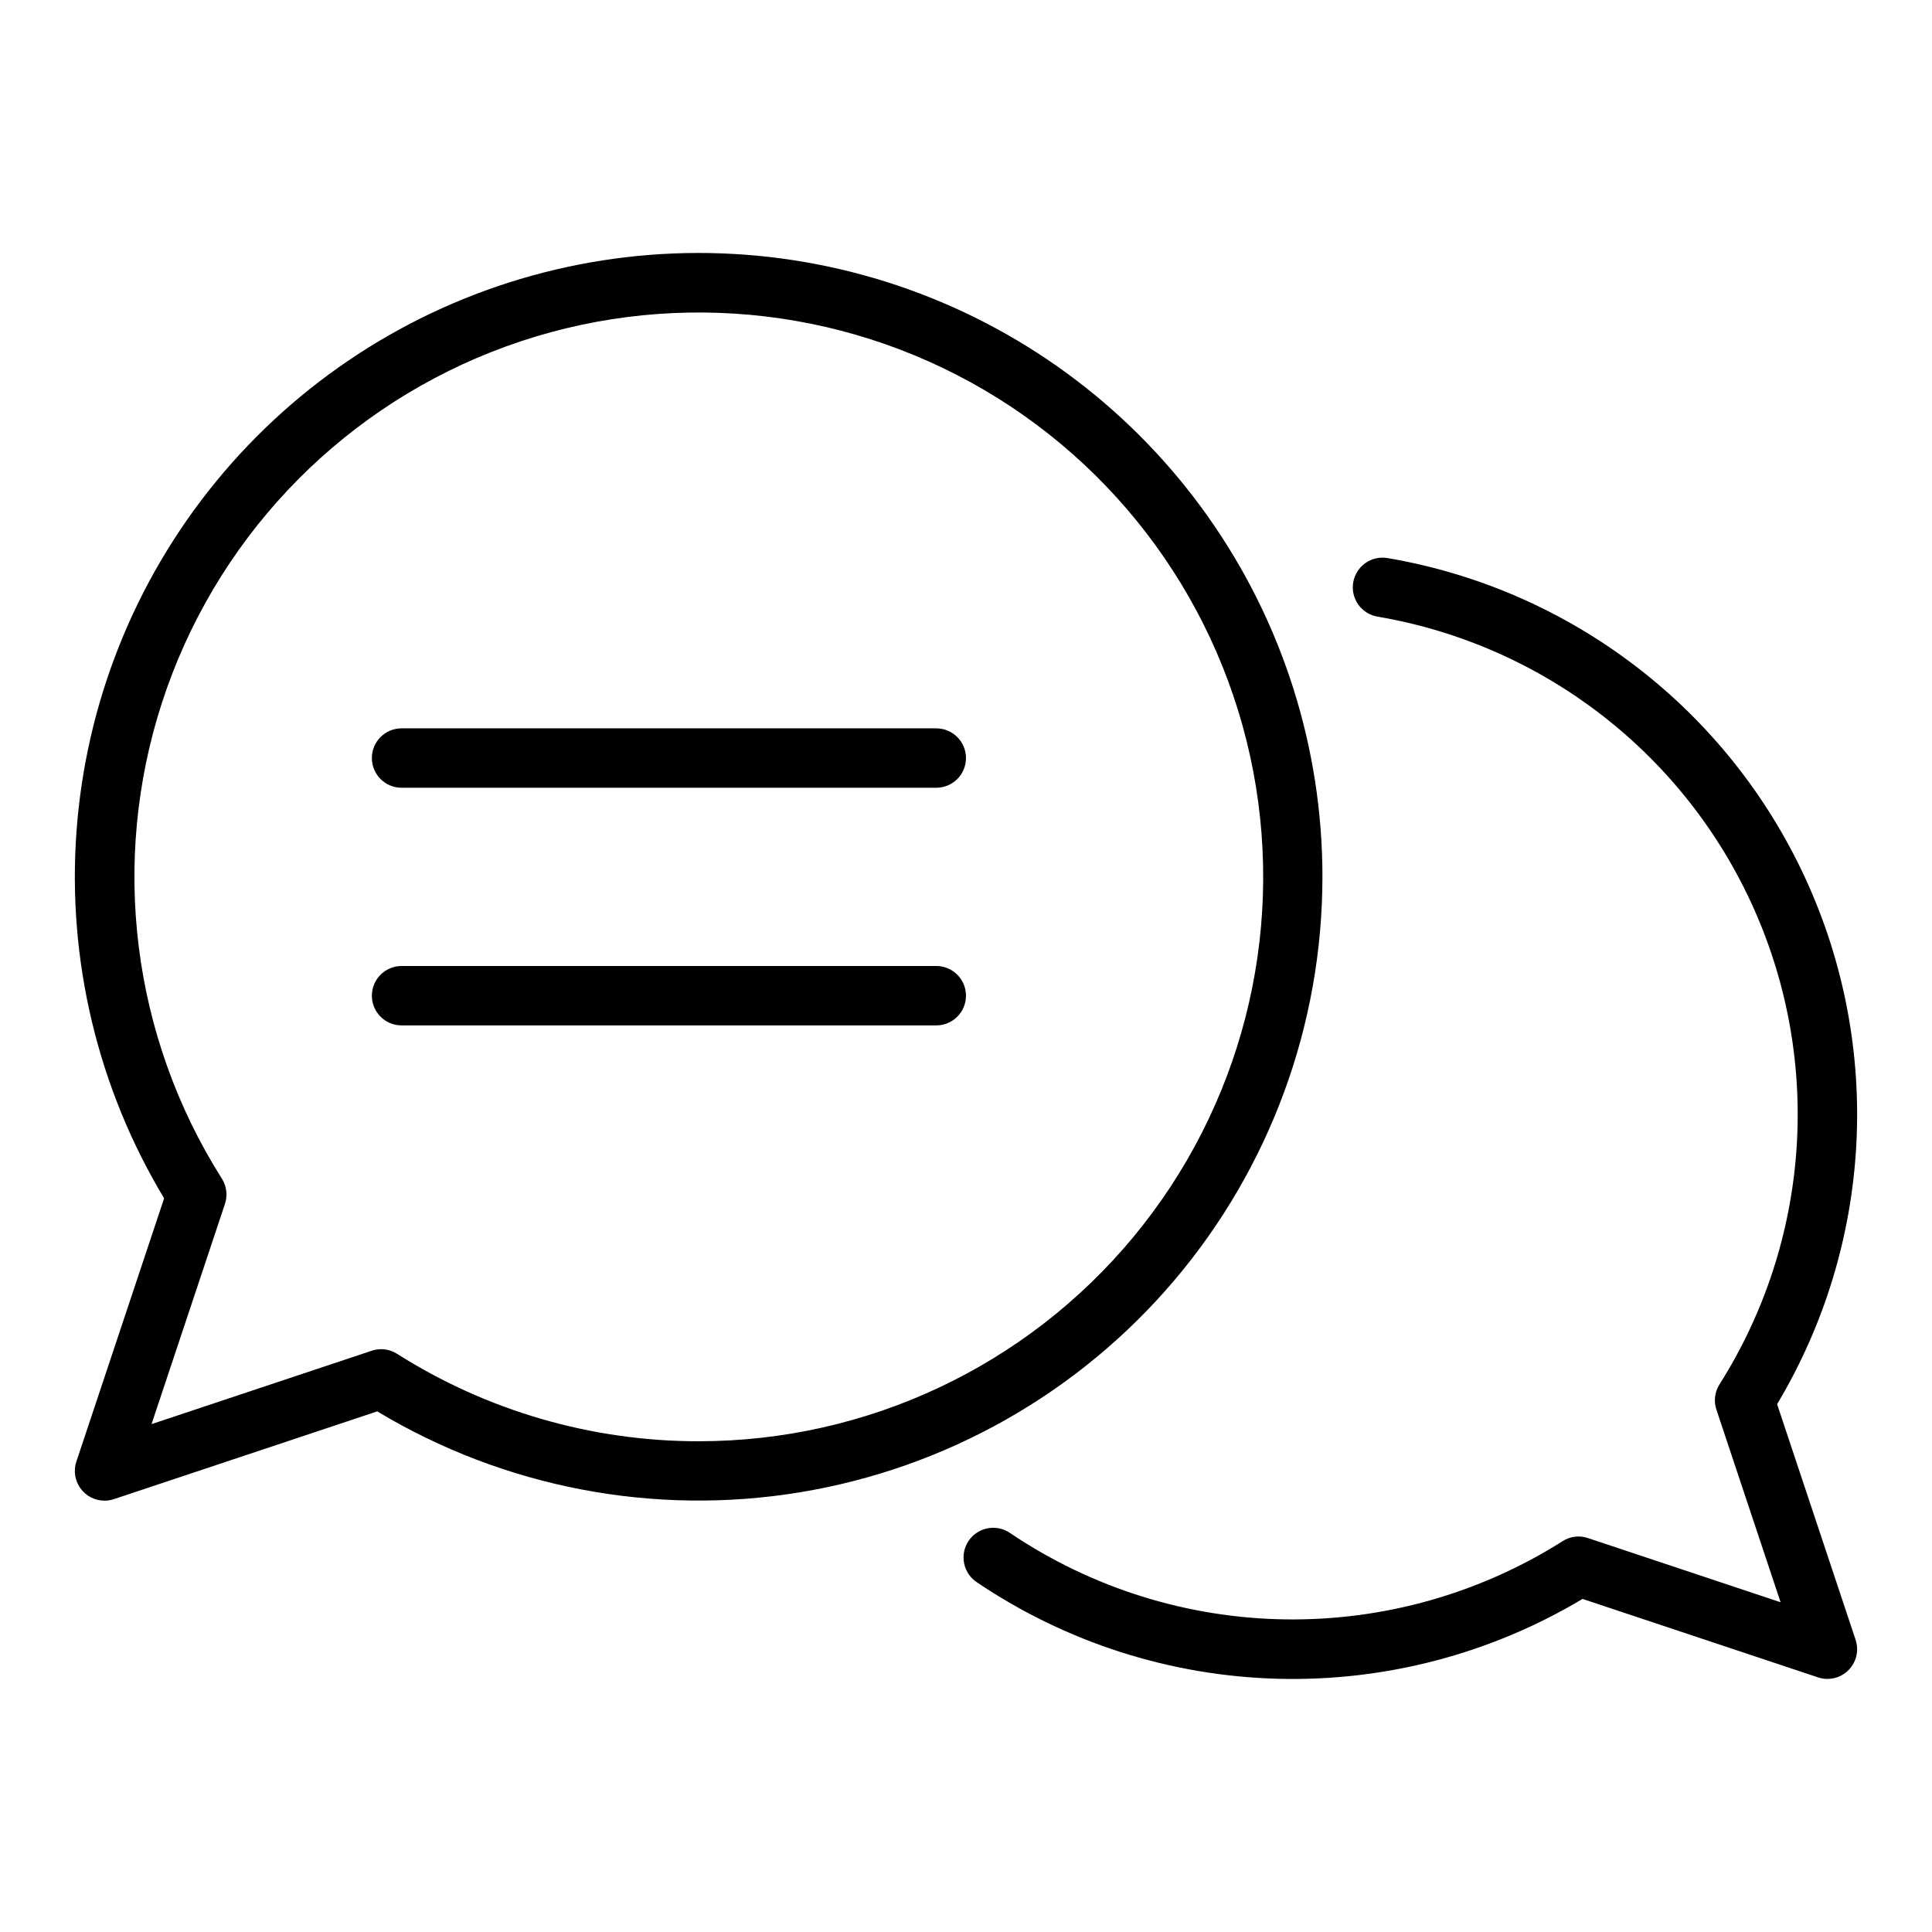 <?xml version="1.0" encoding="UTF-8"?>
<!-- The Best Svg Icon site in the world: iconSvg.co, Visit us! https://iconsvg.co -->
<svg fill="#000000" width="800px" height="800px" version="1.1" viewBox="144 144 512 512" xmlns="http://www.w3.org/2000/svg">
 <g>
  <path d="m494.46 376.38c0.008-34.098-10.527-67.359-30.164-95.234s-47.41-48.996-79.52-60.469c-32.105-11.473-66.977-12.738-99.832-3.621-32.852 9.117-62.086 28.168-83.688 54.547-21.605 26.379-34.523 58.793-36.988 92.801-2.465 34.004 5.648 67.941 23.223 97.16l-23.254 69.77c-0.797 2.398-0.395 5.039 1.086 7.09 1.48 2.055 3.856 3.269 6.387 3.269 0.844 0 1.684-0.141 2.488-0.41l69.77-23.254c33.594 20.199 73.27 27.805 111.95 21.457 38.68-6.348 73.848-26.234 99.223-56.109 25.379-29.879 39.312-67.797 39.316-107zm-165.31 149.57c-28.316 0.016-56.051-8.031-79.961-23.195-2.004-1.266-4.469-1.555-6.707-0.789l-58.324 19.445 19.445-58.324h-0.004c0.762-2.242 0.473-4.703-0.785-6.707-23.836-37.66-29.641-83.988-15.824-126.36 13.816-42.375 45.809-76.379 87.262-92.75 41.453-16.371 88.051-13.402 127.09 8.098 39.039 21.5 66.461 59.289 74.785 103.07 8.328 43.785-3.305 89.004-31.73 123.33-28.422 34.328-70.676 54.191-115.25 54.18z"/>
  <path d="m614.95 516.12c25.34-42.363 28.145-94.5 7.496-139.34-20.648-44.84-62.09-76.602-110.75-84.887-4.289-0.727-8.352 2.16-9.078 6.449-0.727 4.285 2.16 8.352 6.449 9.074 44.125 7.519 81.566 36.602 99.773 77.492 18.207 40.895 14.762 88.18-9.176 126-1.254 2.004-1.543 4.461-0.785 6.699l16.996 51.004-51.027-16.996c-2.238-0.777-4.707-0.484-6.699 0.789-21.957 13.902-47.484 21.113-73.473 20.75-25.984-0.363-51.305-8.285-72.863-22.797-1.727-1.242-3.879-1.73-5.973-1.359-2.094 0.375-3.949 1.578-5.141 3.34-1.191 1.762-1.621 3.93-1.188 6.012 0.434 2.082 1.691 3.902 3.484 5.043 23.562 15.883 51.16 24.727 79.566 25.496s56.441-6.57 80.828-21.16l62.449 20.805v0.004c0.793 0.262 1.621 0.395 2.457 0.391 2.527 0 4.902-1.219 6.379-3.269 1.48-2.051 1.883-4.688 1.082-7.09z"/>
  <path d="m392.12 400h-141.7c-4.348 0-7.871 3.523-7.871 7.871s3.523 7.871 7.871 7.871h141.7c4.348 0 7.875-3.523 7.875-7.871s-3.527-7.871-7.875-7.871z"/>
  <path d="m392.12 337.02h-141.7c-4.348 0-7.871 3.523-7.871 7.871 0 4.348 3.523 7.871 7.871 7.871h141.7c4.348 0 7.875-3.523 7.875-7.871 0-4.348-3.527-7.871-7.875-7.871z"/>
 </g>
</svg>